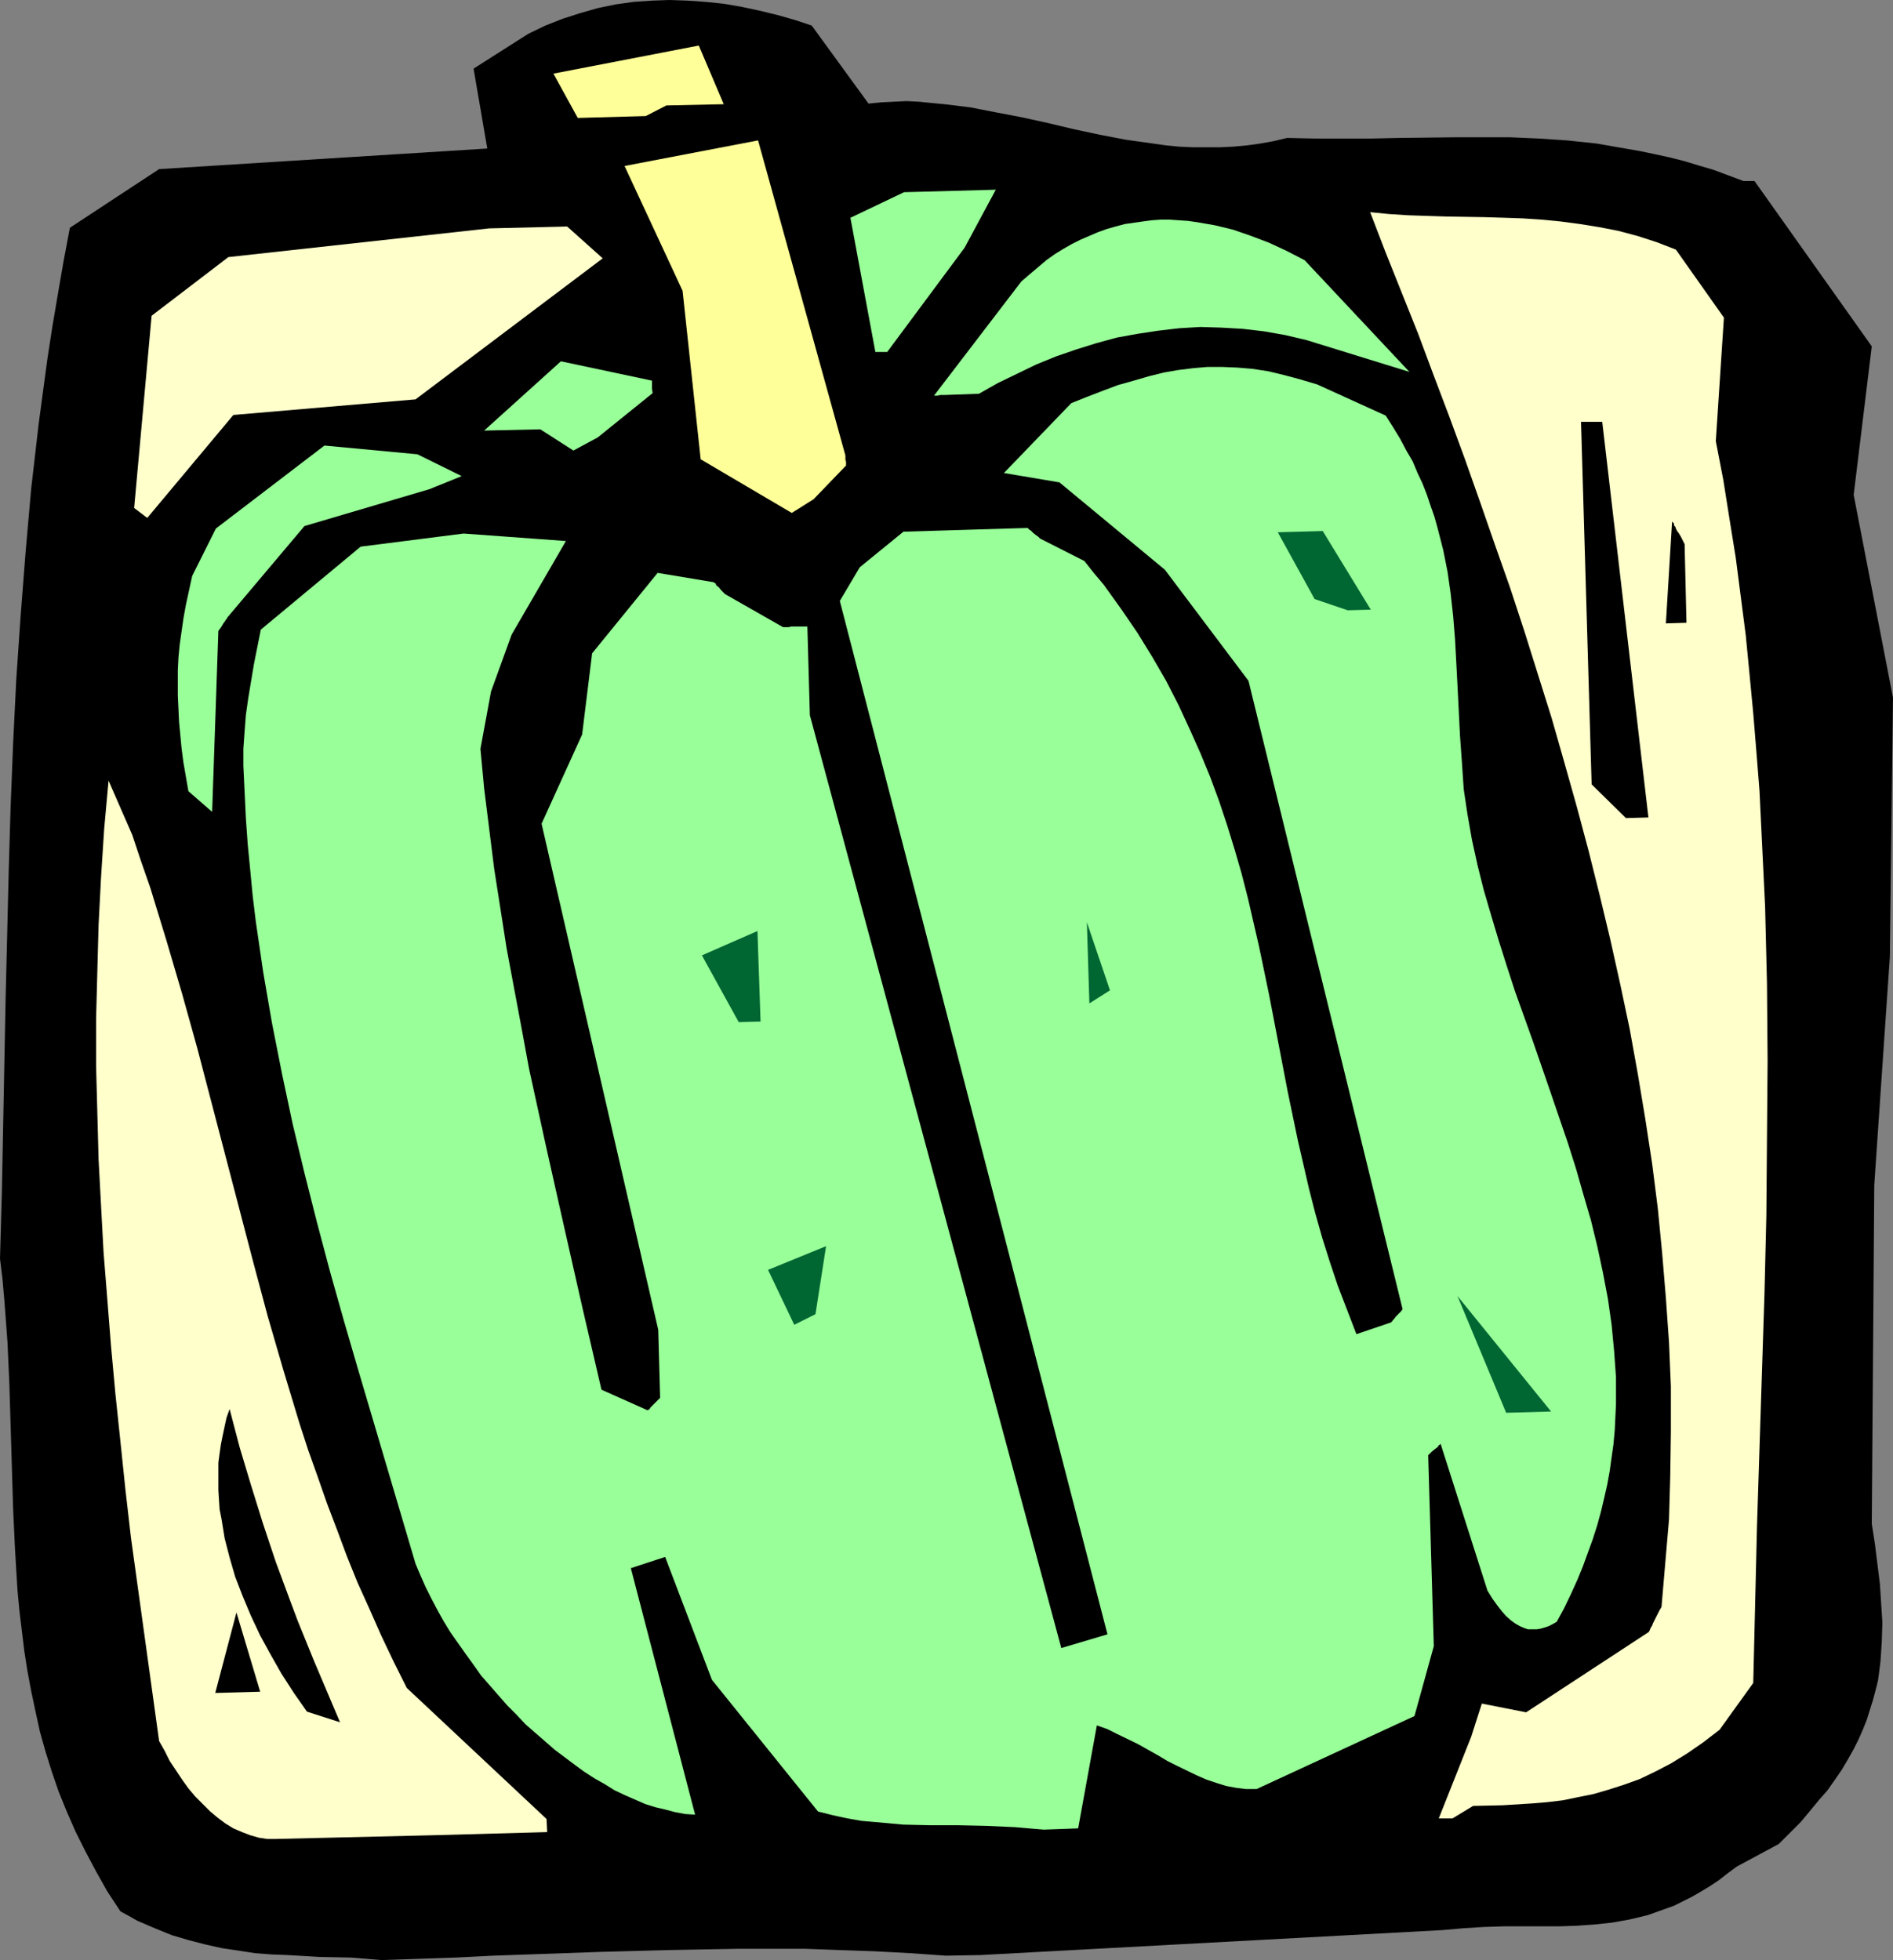 <?xml version="1.0" encoding="UTF-8" standalone="no"?>
<svg
   version="1.0"
   width="129.724mm"
   height="134.293mm"
   id="svg20"
   sodipodi:docname="Bell Pepper 05.wmf"
   xmlns:inkscape="http://www.inkscape.org/namespaces/inkscape"
   xmlns:sodipodi="http://sodipodi.sourceforge.net/DTD/sodipodi-0.dtd"
   xmlns="http://www.w3.org/2000/svg"
   xmlns:svg="http://www.w3.org/2000/svg">
  <rect width="100%" height="100%" fill="#808080" stroke="none"/>
  <sodipodi:namedview
     id="namedview20"
     pagecolor="#ffffff"
     bordercolor="#000000"
     borderopacity="0.25"
     inkscape:showpageshadow="2"
     inkscape:pageopacity="0.0"
     inkscape:pagecheckerboard="0"
     inkscape:deskcolor="#d1d1d1"
     inkscape:document-units="mm" />
  <defs
     id="defs1">
    <pattern
       id="WMFhbasepattern"
       patternUnits="userSpaceOnUse"
       width="6"
       height="6"
       x="0"
       y="0" />
  </defs>
  <path
     style="fill:#000000;fill-opacity:1;fill-rule:evenodd;stroke:none"
     d="m 254.035,506.272 119.584,-6.464 5.494,-0.485 5.171,-0.323 5.171,-0.162 h 4.848 4.848 4.686 l 4.686,-0.162 4.525,-0.323 4.525,-0.485 4.525,-0.808 4.686,-1.131 2.262,-0.808 2.262,-0.808 2.262,-0.808 2.262,-1.131 2.262,-1.131 2.262,-1.293 2.424,-1.454 2.424,-1.616 2.262,-1.778 2.424,-1.778 10.827,-5.817 2.909,-2.909 2.747,-2.747 2.424,-2.909 2.262,-2.747 2.262,-2.585 1.939,-2.747 1.778,-2.585 1.616,-2.747 1.454,-2.585 1.293,-2.586 1.131,-2.585 0.97,-2.424 0.808,-2.585 0.808,-2.585 0.646,-2.424 0.646,-2.585 0.323,-2.424 0.323,-2.585 0.323,-4.848 0.162,-5.171 -0.323,-5.009 -0.323,-5.009 -0.646,-5.171 -0.646,-5.171 -0.808,-5.171 0.646,-87.745 4.04,-59.143 0.808,-67.061 -10.181,-52.518 4.686,-38.459 -30.381,-42.822 h -1.131 -0.646 -1.131 l -3.878,-1.454 -3.878,-1.454 -3.878,-1.131 -3.717,-1.131 -3.878,-0.97 -3.717,-0.808 -3.878,-0.808 -3.717,-0.646 -7.434,-1.293 -7.595,-0.808 -7.272,-0.485 -7.434,-0.323 h -7.272 -7.272 l -14.382,0.162 -7.272,0.162 h -7.272 -7.11 l -7.272,-0.162 -3.394,0.808 -3.555,0.646 -3.555,0.485 -3.555,0.323 -3.394,0.162 h -3.555 -3.394 l -3.555,-0.162 -3.394,-0.323 -3.394,-0.485 -6.949,-0.97 -6.787,-1.293 -6.787,-1.454 -6.787,-1.616 -6.626,-1.454 -6.787,-1.293 -6.626,-1.293 -6.626,-0.808 -3.394,-0.323 -3.232,-0.323 -3.232,-0.162 -3.394,0.162 -3.232,0.162 -3.232,0.323 -14.706,-20.199 -4.363,-1.454 -4.525,-1.293 -4.686,-1.131 -4.525,-0.97 -4.686,-0.808 -4.686,-0.485 L 178.083,0.162 173.397,0 l -4.525,0.162 -4.686,0.323 -4.686,0.646 -4.686,0.97 -4.525,1.293 -4.525,1.454 -4.525,1.778 -4.363,2.101 -14.221,9.049 3.555,20.684 -85.002,5.333 -23.109,15.19 -1.616,8.564 -1.454,8.403 -1.454,8.564 -1.293,8.403 -1.131,8.403 -1.131,8.403 -0.97,8.403 -0.97,8.403 -1.454,16.483 -1.293,16.644 -1.131,16.483 -0.808,16.483 -0.646,16.321 -0.485,16.483 -0.808,33.127 -0.323,16.644 -0.323,16.806 -0.323,16.806 L 0,325.934 l 0.646,5.333 0.485,5.494 0.808,10.827 0.485,10.827 0.323,10.665 0.646,21.492 0.485,10.504 0.646,10.665 0.485,5.171 0.646,5.333 0.646,5.333 0.808,5.171 0.97,5.171 1.131,5.333 1.131,5.171 1.454,5.171 1.616,5.171 1.778,5.171 2.101,5.171 2.262,5.171 2.586,5.171 2.747,5.171 2.909,5.171 3.394,5.171 2.101,1.131 2.262,1.293 4.525,1.939 4.363,1.778 4.363,1.293 4.363,1.131 4.363,0.97 4.363,0.646 4.202,0.646 4.202,0.323 4.202,0.162 8.242,0.485 8.08,0.162 4.04,0.323 3.878,0.323 9.858,-0.323 9.534,-0.323 9.534,-0.485 9.211,-0.323 9.211,-0.323 9.05,-0.323 17.938,-0.485 17.776,-0.323 h 8.888 8.888 l 8.888,0.323 9.211,0.323 9.05,0.485 9.211,0.646 z"
     id="path1" />
  <path
     style="fill:#ffffcc;fill-opacity:1;fill-rule:evenodd;stroke:none"
     d="m 381.537,467.651 7.595,-0.162 7.757,-0.485 3.878,-0.323 4.04,-0.485 3.878,-0.808 4.04,-0.808 3.878,-1.131 4.04,-1.293 4.04,-1.454 4.04,-1.939 4.04,-2.101 2.101,-1.293 2.101,-1.293 2.101,-1.454 2.101,-1.454 2.101,-1.616 2.101,-1.616 8.726,-12.12 0.485,-20.199 0.485,-20.361 1.293,-40.237 0.646,-20.038 0.485,-20.199 0.162,-20.038 0.162,-20.038 -0.162,-20.038 -0.485,-19.876 -0.485,-10.019 -0.485,-10.019 -0.485,-10.019 -0.808,-10.18 -0.808,-9.857 -0.97,-10.18 -0.97,-10.019 -1.293,-10.019 -1.293,-10.019 -1.616,-10.019 -1.616,-10.18 -1.939,-10.019 2.101,-31.995 -12.443,-17.614 -5.01,-1.939 -5.01,-1.616 -4.848,-1.293 -5.01,-0.97 -5.01,-0.808 -4.848,-0.646 -5.01,-0.485 -4.848,-0.323 -10.019,-0.323 -9.858,-0.162 -9.858,-0.323 -5.01,-0.323 -4.848,-0.485 4.04,10.504 4.202,10.504 4.202,10.504 4.04,10.827 4.04,10.665 4.04,10.988 3.878,10.988 3.878,11.15 3.878,10.988 3.717,11.312 3.555,11.312 3.555,11.312 3.232,11.312 3.232,11.473 3.07,11.473 2.909,11.635 2.747,11.473 2.586,11.635 2.424,11.473 2.101,11.635 1.939,11.635 1.778,11.635 1.454,11.473 1.131,11.635 0.97,11.635 0.808,11.473 0.485,11.473 v 11.635 l -0.162,11.473 -0.323,11.312 -0.97,11.312 -0.97,11.312 -0.646,1.131 -0.485,0.97 -0.485,0.97 -0.323,0.646 -0.323,0.646 -0.162,0.485 -0.323,0.485 -0.162,0.323 -0.162,0.485 -0.162,0.162 v 0.162 l -31.835,20.846 -11.474,-2.262 -2.747,8.564 -8.403,21.169 h 3.555 z"
     id="path2" />
  <path
     style="fill:#99ff99;fill-opacity:1;fill-rule:evenodd;stroke:none"
     d="m 279.244,473.468 4.848,-26.663 2.747,0.97 2.586,1.293 5.333,2.585 5.171,2.909 2.424,1.454 2.586,1.293 5.01,2.424 2.586,1.131 2.424,0.808 2.586,0.808 2.586,0.485 2.586,0.323 h 2.747 l 40.885,-18.906 5.01,-18.098 -1.454,-49.448 0.485,-0.485 0.485,-0.485 0.808,-0.646 0.646,-0.485 0.323,-0.485 0.323,-0.162 v -0.162 h 0.162 l 12.12,37.974 1.293,2.101 1.293,1.778 1.131,1.454 1.131,1.293 1.293,1.131 1.131,0.808 1.131,0.646 1.131,0.485 0.97,0.323 h 1.131 1.131 l 0.97,-0.162 1.131,-0.323 0.97,-0.323 0.97,-0.485 1.131,-0.646 1.939,-3.555 1.778,-3.717 1.616,-3.555 1.454,-3.555 1.293,-3.555 1.293,-3.555 1.131,-3.555 0.97,-3.555 0.808,-3.393 0.808,-3.555 0.646,-3.555 0.485,-3.555 0.485,-3.393 0.323,-3.555 0.162,-3.393 0.162,-3.393 v -3.555 -3.393 l -0.485,-6.787 -0.646,-6.787 -0.97,-6.787 -1.293,-6.787 -1.454,-6.787 -1.616,-6.625 -1.939,-6.625 -1.939,-6.787 -2.101,-6.625 -4.525,-13.251 -4.525,-13.089 -4.686,-13.089 -2.101,-6.464 -2.101,-6.625 -1.939,-6.464 -1.939,-6.625 -1.616,-6.464 -1.454,-6.625 -1.131,-6.464 -0.97,-6.464 -0.485,-7.11 -0.485,-6.787 -0.323,-6.464 -0.323,-6.464 -0.323,-6.141 -0.323,-5.979 -0.485,-5.979 -0.646,-5.817 -0.808,-5.656 -1.131,-5.656 -1.454,-5.656 -0.808,-2.909 -0.97,-2.747 -0.97,-2.909 -1.131,-2.909 -1.293,-2.747 -1.293,-3.07 -1.616,-2.747 -1.616,-3.07 -1.778,-2.909 -1.939,-3.07 -17.776,-8.08 v 0 l -4.363,-1.293 -4.202,-1.131 -4.04,-0.97 -4.202,-0.646 -3.878,-0.323 -3.878,-0.162 h -3.878 l -3.717,0.323 -3.878,0.485 -3.717,0.646 -3.878,0.97 -3.878,1.131 -4.04,1.131 -3.878,1.454 -4.202,1.616 -4.04,1.616 -17.453,18.098 14.382,2.424 27.31,22.623 21.654,28.764 39.915,162.724 -0.485,0.646 -0.485,0.485 -0.808,0.808 -0.485,0.646 -0.323,0.323 -0.162,0.323 h -0.162 v 0.162 l -9.05,3.07 -2.424,-6.302 -2.424,-6.302 -2.101,-6.302 -1.939,-6.141 -1.778,-6.302 -1.616,-6.302 -1.454,-6.302 -1.454,-6.302 -2.586,-12.443 -4.848,-25.209 -2.586,-12.443 -1.454,-6.302 -1.454,-6.302 -1.616,-6.302 -1.778,-6.141 -1.939,-6.302 -2.101,-6.302 -2.262,-6.141 -2.586,-6.302 -2.747,-6.141 -2.909,-6.302 -3.232,-6.302 -3.555,-6.141 -3.878,-6.302 -4.202,-6.141 -4.525,-6.302 -2.586,-3.07 -2.424,-3.07 -11.474,-5.817 -0.485,-0.485 -0.485,-0.323 -0.808,-0.646 -0.646,-0.646 -0.323,-0.162 -0.323,-0.323 v 0 l -0.162,-0.162 -32.158,0.97 -11.312,9.211 -5.171,8.726 69.326,267.598 -11.958,3.555 -65.125,-241.582 -0.646,-22.946 h -1.131 -0.97 -2.101 l -0.646,0.162 h -1.454 l -15.029,-8.564 -0.485,-0.485 -0.485,-0.485 -0.646,-0.808 -0.646,-0.485 -0.162,-0.485 -0.323,-0.162 v 0 l -0.162,-0.162 -14.544,-2.424 -16.968,20.846 -2.586,21.007 -10.504,23.108 30.219,131.052 0.485,17.614 -0.646,0.646 -0.485,0.485 -0.646,0.646 -0.646,0.646 -0.323,0.485 -0.162,0.162 h -0.162 l -0.162,0.162 -11.958,-5.333 -4.848,-20.846 -4.686,-20.684 -4.686,-20.846 -4.525,-20.684 -1.939,-10.504 -1.939,-10.342 -1.939,-10.342 -1.616,-10.342 -1.616,-10.342 -1.293,-10.342 -1.293,-10.342 -0.97,-10.342 2.747,-14.867 5.333,-14.705 14.059,-24.239 -26.502,-1.939 -26.664,3.393 -25.856,21.492 -1.778,8.888 -1.454,8.726 -0.646,4.525 -0.323,4.201 -0.323,4.525 v 4.363 l 0.323,6.787 0.323,6.787 0.485,6.787 0.646,6.625 0.646,6.787 0.808,6.625 0.97,6.625 0.97,6.625 2.262,13.089 2.586,13.089 2.747,12.927 3.07,12.766 3.232,12.766 3.394,12.766 3.555,12.604 3.717,12.766 14.867,50.255 1.293,3.07 1.293,2.909 1.454,2.909 1.616,3.07 1.616,2.909 1.778,2.909 1.939,2.747 1.939,2.747 2.101,2.909 1.939,2.747 4.525,5.171 2.262,2.585 2.424,2.424 2.262,2.424 2.586,2.262 2.424,2.101 2.586,2.262 2.586,1.939 2.586,1.939 2.424,1.778 2.747,1.778 2.586,1.454 2.586,1.616 2.747,1.293 2.586,1.131 2.586,1.131 2.586,0.808 2.747,0.646 2.424,0.646 2.586,0.485 2.586,0.162 v 0 l -16.645,-63.829 8.888,-2.909 12.12,31.834 27.472,34.096 3.878,0.97 3.717,0.808 3.717,0.646 3.717,0.323 3.555,0.323 3.555,0.323 7.11,0.162 h 7.11 l 7.272,0.162 7.272,0.323 3.717,0.323 3.878,0.323 z"
     id="path3" />
  <path
     style="fill:#ffffcc;fill-opacity:1;fill-rule:evenodd;stroke:none"
     d="m 141.561,471.044 -36.198,-33.935 -3.394,-6.787 -3.232,-6.787 -3.07,-6.949 -3.07,-6.787 -2.747,-6.787 -2.586,-6.949 -2.586,-6.787 -2.424,-6.949 -2.424,-6.787 -2.262,-6.949 -4.202,-13.897 -4.04,-13.897 -3.717,-13.897 -7.272,-27.794 -7.272,-27.794 -3.878,-13.897 -4.04,-13.735 -4.202,-13.735 -2.424,-6.949 -2.262,-6.787 -6.141,-14.059 -1.131,12.443 -0.808,12.443 -0.646,12.443 -0.323,12.119 -0.323,12.281 v 12.119 l 0.323,12.119 0.323,12.12 0.646,12.119 0.646,11.958 0.97,12.119 0.97,12.281 1.131,12.281 1.293,12.281 1.293,12.443 1.454,12.604 7.272,52.518 1.454,2.586 1.293,2.585 1.616,2.424 1.616,2.424 1.616,2.262 1.778,2.101 1.939,1.939 1.939,1.939 1.939,1.616 1.939,1.454 2.101,1.293 2.262,0.97 2.101,0.808 2.262,0.646 2.101,0.323 h 2.262 l 40.885,-0.97 29.411,-0.808 z"
     id="path4" />
  <path
     style="fill:#000000;fill-opacity:1;fill-rule:evenodd;stroke:none"
     d="m 88.072,445.997 -2.262,-5.333 -2.262,-5.333 -2.262,-5.333 -2.101,-5.171 -2.101,-5.171 -1.939,-5.171 -3.717,-10.019 -3.394,-10.18 -3.07,-9.857 -2.909,-9.696 -2.586,-9.857 -0.808,2.262 -0.485,2.262 -0.485,2.262 -0.485,2.424 -0.323,2.262 -0.323,2.424 v 2.424 2.424 2.262 l 0.162,2.585 0.162,2.424 0.485,2.424 0.808,5.009 1.293,5.009 1.454,5.009 1.939,5.009 2.101,5.009 2.424,5.171 2.747,5.009 2.747,4.848 3.232,5.009 3.394,4.848 z"
     id="path5" />
  <path
     style="fill:#000000;fill-opacity:1;fill-rule:evenodd;stroke:none"
     d="m 67.387,438.079 -6.141,-20.522 -5.494,20.846 6.141,-0.162 z"
     id="path6" />
  <path
     style="fill:#006632;fill-opacity:1;fill-rule:evenodd;stroke:none"
     d="m 401.737,365.524 -24.24,-29.895 12.605,30.218 z"
     id="path7" />
  <path
     style="fill:#006632;fill-opacity:1;fill-rule:evenodd;stroke:none"
     d="m 211.211,340.315 2.747,-17.614 -15.029,6.141 6.787,14.22 z"
     id="path8" />
  <path
     style="fill:#006632;fill-opacity:1;fill-rule:evenodd;stroke:none"
     d="m 196.99,264.528 -0.808,-23.431 -14.382,6.302 9.534,17.29 z"
     id="path9" />
  <path
     style="fill:#006632;fill-opacity:1;fill-rule:evenodd;stroke:none"
     d="m 287.486,256.448 -5.979,-17.614 0.646,21.007 z"
     id="path10" />
  <path
     style="fill:#000000;fill-opacity:1;fill-rule:evenodd;stroke:none"
     d="M 426.947,211.687 414.988,109.237 h -0.97 -0.808 -1.454 -0.97 -1.293 l 2.747,93.886 8.888,8.726 z"
     id="path11" />
  <path
     style="fill:#99ff99;fill-opacity:1;fill-rule:evenodd;stroke:none"
     d="m 54.944,210.233 1.616,-46.862 0.485,-0.646 0.323,-0.485 0.485,-0.808 0.485,-0.646 0.162,-0.323 0.162,-0.162 0.162,-0.162 v -0.162 l 20.038,-23.754 32.32,-9.534 8.403,-3.393 -11.474,-5.656 -24.078,-2.262 -28.118,21.492 -6.141,12.281 -0.808,3.717 -0.808,3.717 -0.646,3.555 -0.485,3.393 -0.485,3.393 -0.323,3.393 -0.162,3.232 v 3.393 3.232 l 0.162,3.393 0.162,3.393 0.323,3.393 0.323,3.393 0.485,3.717 0.646,3.717 0.646,3.717 z"
     id="path12" />
  <path
     style="fill:#000000;fill-opacity:1;fill-rule:evenodd;stroke:none"
     d="m 436.804,161.27 -0.485,-20.361 -0.485,-0.97 -0.485,-0.97 -0.485,-0.808 -0.485,-0.646 -0.323,-0.646 -0.162,-0.485 -0.323,-0.323 v -0.485 l -0.323,-0.323 -0.162,-0.162 v -0.162 l -1.616,26.501 z"
     id="path13" />
  <path
     style="fill:#006632;fill-opacity:1;fill-rule:evenodd;stroke:none"
     d="m 355.035,157.877 -12.443,-20.361 -11.635,0.323 9.534,17.29 8.565,2.909 z"
     id="path14" />
  <path
     style="fill:#ffff99;fill-opacity:1;fill-rule:evenodd;stroke:none"
     d="m 210.726,129.275 8.403,-8.726 V 119.579 l -0.162,-0.485 v -1.131 l -22.624,-81.605 -34.582,6.625 15.029,32.319 4.686,43.63 23.594,13.897 z"
     id="path15" />
  <path
     style="fill:#ffffcc;fill-opacity:1;fill-rule:evenodd;stroke:none"
     d="m 38.138,134.122 22.301,-26.663 47.187,-4.04 48.48,-36.52 -9.211,-8.241 -20.2,0.485 -67.549,7.433 -19.877,15.19 -4.525,49.771 z"
     id="path16" />
  <path
     style="fill:#99ff99;fill-opacity:1;fill-rule:evenodd;stroke:none"
     d="m 154.813,113.277 14.221,-11.473 -0.162,-1.131 v -0.808 -0.485 -0.808 l -23.594,-5.009 -19.877,17.937 14.544,-0.323 8.565,5.494 z"
     id="path17" />
  <path
     style="fill:#99ff99;fill-opacity:1;fill-rule:evenodd;stroke:none"
     d="m 253.55,101.965 4.848,-2.747 5.01,-2.424 5.01,-2.424 5.171,-2.101 5.171,-1.778 5.171,-1.616 5.333,-1.454 5.333,-0.97 5.333,-0.808 5.494,-0.646 5.494,-0.323 5.333,0.162 5.656,0.323 5.494,0.646 5.494,0.97 5.494,1.293 26.664,8.241 -27.149,-28.925 -4.686,-2.424 -4.525,-2.101 -4.686,-1.778 -4.686,-1.616 -4.686,-1.131 -4.686,-0.808 -2.262,-0.323 -2.424,-0.162 -2.262,-0.162 h -2.424 l -2.262,0.162 -2.424,0.323 -2.262,0.323 -2.262,0.323 -2.424,0.646 -2.262,0.646 -2.262,0.808 -2.262,0.97 -2.262,0.97 -2.262,1.131 -2.262,1.293 -2.101,1.293 -2.262,1.616 -2.101,1.778 -2.101,1.778 -2.262,1.939 -22.624,29.572 h 0.97 l 0.646,-0.162 h 1.131 v 0 z"
     id="path18" />
  <path
     style="fill:#99ff99;fill-opacity:1;fill-rule:evenodd;stroke:none"
     d="m 229.795,91.139 20.038,-26.986 8.08,-15.028 -23.755,0.646 -13.898,6.625 6.464,34.743 z"
     id="path19" />
  <path
     style="fill:#ffff99;fill-opacity:1;fill-rule:evenodd;stroke:none"
     d="m 172.589,27.309 14.867,-0.323 -6.464,-15.19 -37.653,7.272 6.302,11.473 17.614,-0.485 z"
     id="path20" />
</svg>

